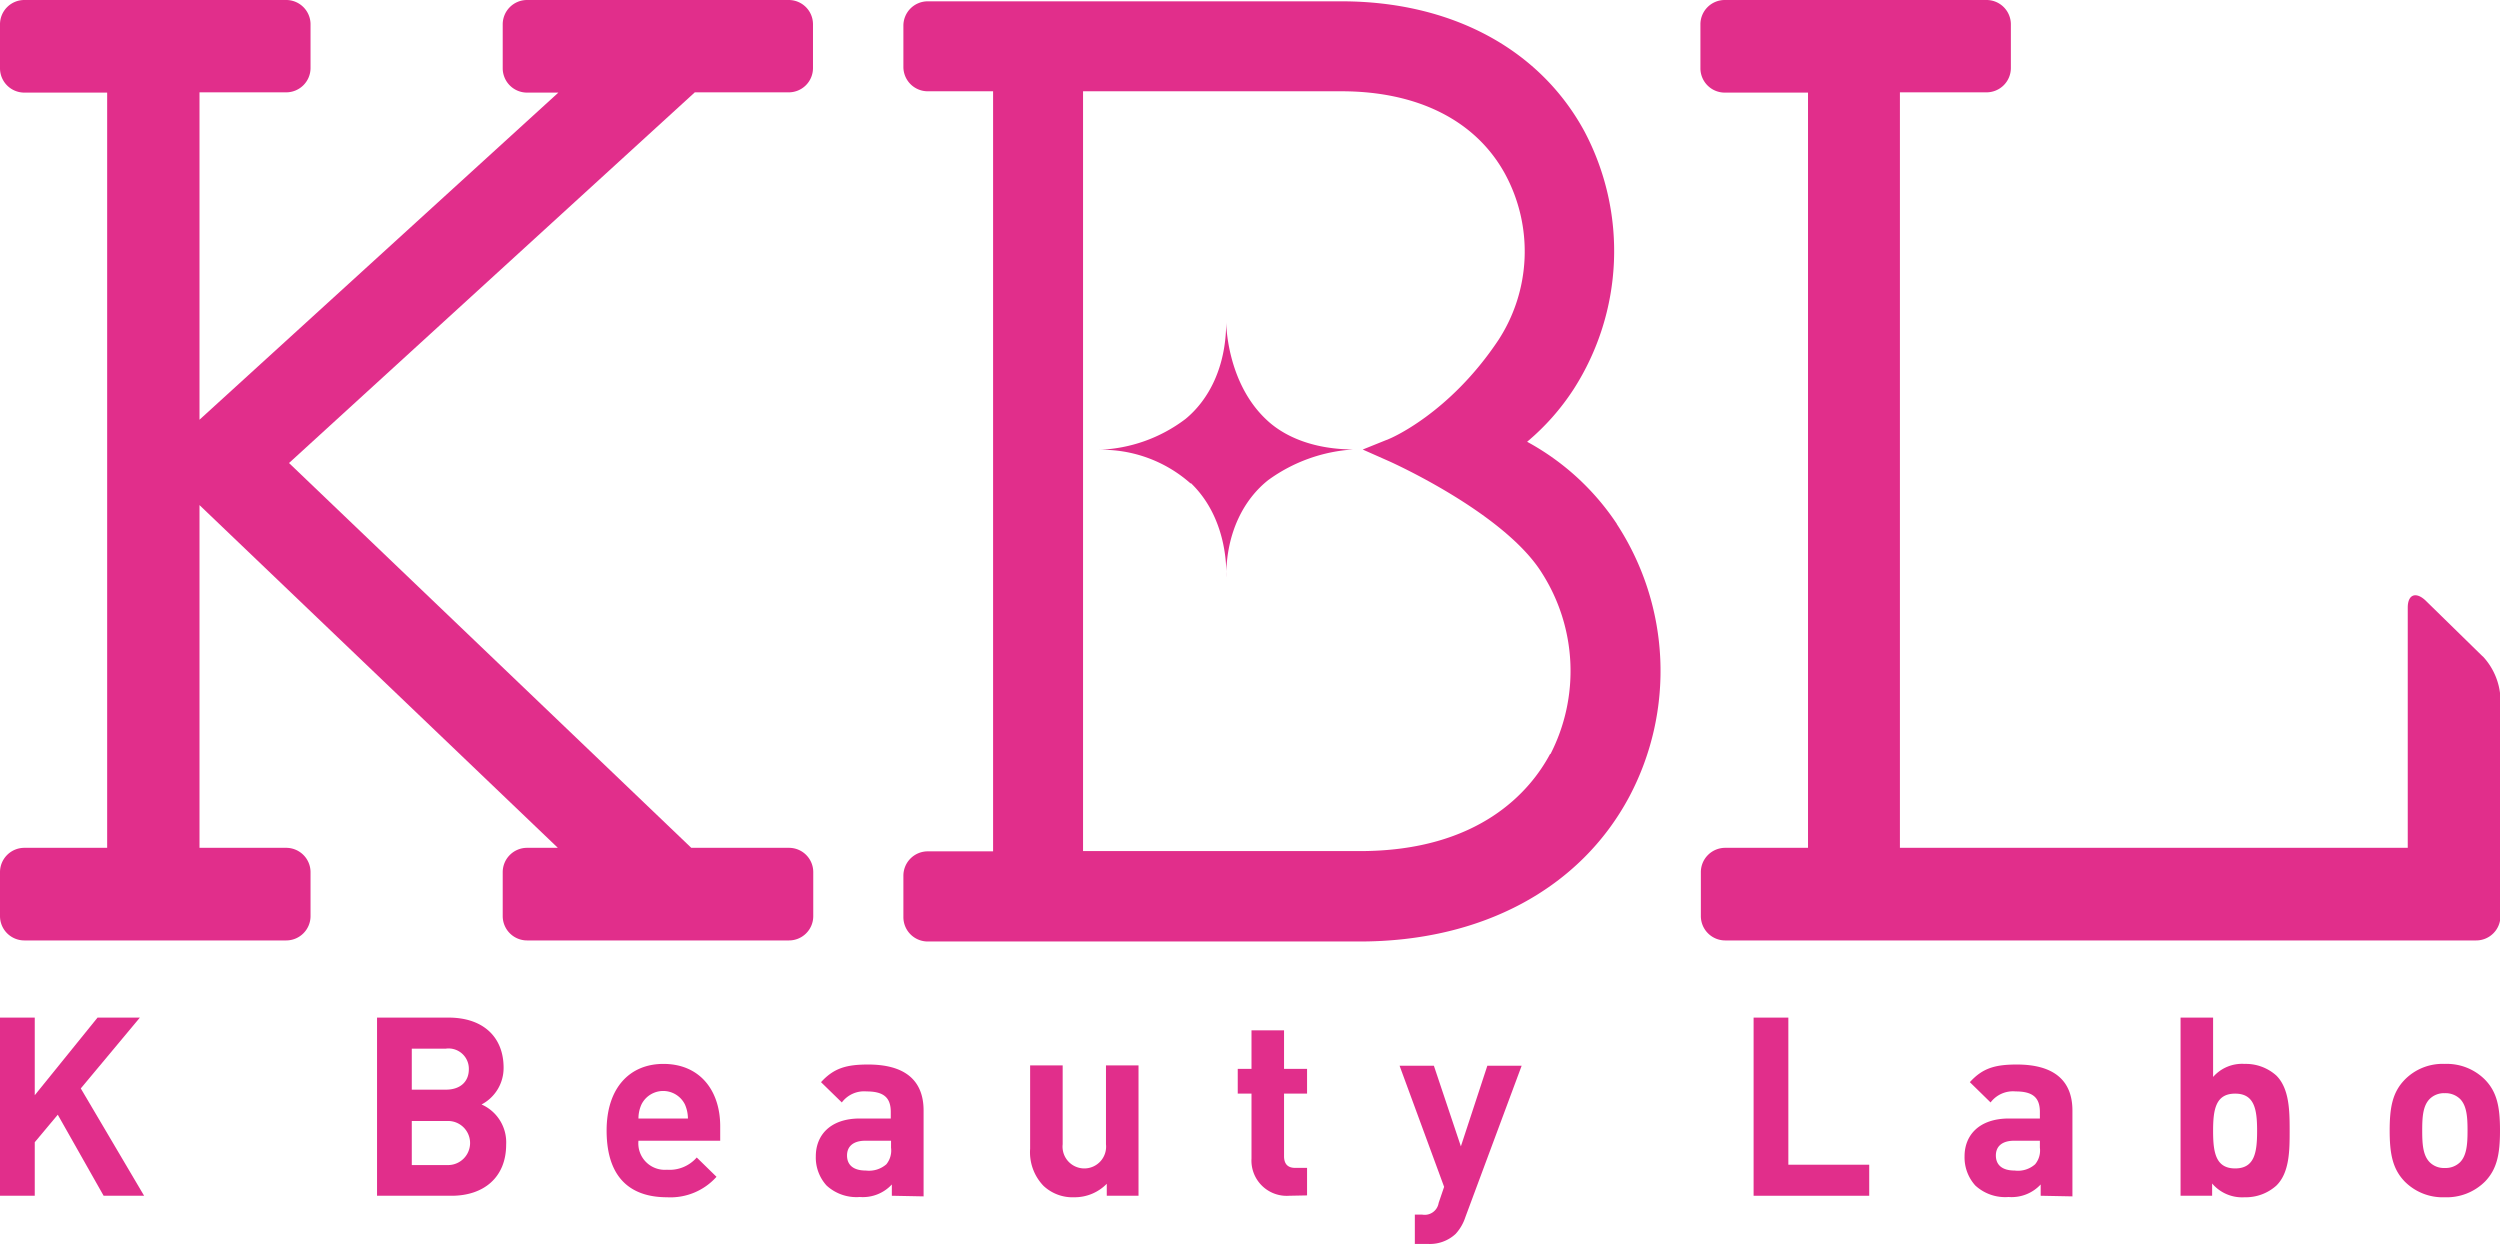 <svg id="レイヤー_2" data-name="レイヤー 2" xmlns="http://www.w3.org/2000/svg" viewBox="0 0 283.46 141"><defs><style>.cls-1{fill:#e12e8b;}</style></defs><polygon class="cls-1" points="11.75 135.58 6.55 126.39 3.94 129.51 3.94 135.58 0 135.58 0 115.38 3.94 115.38 3.94 124.18 11.06 115.38 15.86 115.38 9.16 123.41 16.34 135.58 11.75 135.58"/><path class="cls-1" d="M51.2,135.58H42.75v-20.2h8.11c3.94,0,6.24,2.22,6.24,5.68a4.67,4.67,0,0,1-2.5,4.17,4.69,4.69,0,0,1,2.79,4.54c0,3.77-2.59,5.81-6.19,5.81m-.65-16.68H46.69v4.65h3.86c1.67,0,2.61-.93,2.61-2.32a2.3,2.3,0,0,0-2.61-2.33m.25,8.2H46.69v5H50.8a2.48,2.48,0,1,0,0-5"/><path class="cls-1" d="M72.39,129.34a3,3,0,0,0,3.23,3.29A4.09,4.09,0,0,0,79,131.24l2.24,2.19a7,7,0,0,1-5.62,2.32c-3.49,0-6.84-1.59-6.84-7.57,0-4.83,2.62-7.55,6.44-7.55,4.12,0,6.44,3,6.44,7.07v1.64Zm5.27-4.11a2.75,2.75,0,0,0-4.93,0,3.86,3.86,0,0,0-.34,1.59H78a4,4,0,0,0-.34-1.59"/><path class="cls-1" d="M101.12,135.58V134.3a4.47,4.47,0,0,1-3.63,1.42,5,5,0,0,1-3.77-1.3,4.72,4.72,0,0,1-1.22-3.32c0-2.36,1.61-4.28,5-4.28H101v-.74c0-1.62-.79-2.33-2.75-2.33A3.15,3.15,0,0,0,95.45,125l-2.36-2.3c1.45-1.59,2.87-2,5.34-2,4.14,0,6.29,1.76,6.29,5.22v9.73Zm-.09-6.24H98.11c-1.33,0-2.07.62-2.07,1.67s.68,1.71,2.13,1.71a3,3,0,0,0,2.33-.71,2.48,2.48,0,0,0,.53-1.88Z"/><path class="cls-1" d="M125.49,135.58v-1.36a5.08,5.08,0,0,1-3.69,1.53,4.8,4.8,0,0,1-3.49-1.3,5.49,5.49,0,0,1-1.51-4.2V120.8h3.69v8.94a2.47,2.47,0,1,0,4.91,0V120.8h3.69v14.78Z"/><path class="cls-1" d="M146.18,135.58a4,4,0,0,1-4.28-4.23V124h-1.56v-2.81h1.56v-4.37h3.69v4.37h2.61V124h-2.61v7.09c0,.85.39,1.33,1.27,1.33h1.34v3.12Z"/><path class="cls-1" d="M166.15,138a5.18,5.18,0,0,1-1.1,1.9,4.29,4.29,0,0,1-3.18,1.14h-1.45v-3.32h.85a1.6,1.6,0,0,0,1.85-1.33l.62-1.82-5.05-13.73h3.89l3.06,9.14,3-9.14h3.89Z"/><polygon class="cls-1" points="198.83 135.58 198.83 115.38 202.77 115.38 202.77 132.06 211.94 132.06 211.94 135.58 198.83 135.58"/><path class="cls-1" d="M231.38,135.58V134.3a4.49,4.49,0,0,1-3.64,1.42,5,5,0,0,1-3.77-1.3,4.76,4.76,0,0,1-1.22-3.32c0-2.36,1.62-4.28,5.05-4.28h3.49v-.74c0-1.62-.79-2.33-2.75-2.33A3.18,3.18,0,0,0,225.7,125l-2.35-2.3c1.44-1.59,2.86-2,5.33-2,4.14,0,6.3,1.76,6.3,5.22v9.73Zm-.09-6.24h-2.92c-1.34,0-2.07.62-2.07,1.67s.68,1.71,2.13,1.71a2.92,2.92,0,0,0,2.32-.71,2.44,2.44,0,0,0,.54-1.88Z"/><path class="cls-1" d="M258.11,134.42a5.18,5.18,0,0,1-3.61,1.33,4.46,4.46,0,0,1-3.68-1.56v1.39h-3.58v-20.2h3.69v6.73a4.36,4.36,0,0,1,3.57-1.48,5.18,5.18,0,0,1,3.61,1.33c1.47,1.48,1.5,4,1.5,6.22s0,4.76-1.5,6.24M253.43,124c-2.22,0-2.5,1.82-2.5,4.23s.28,4.25,2.5,4.25,2.49-1.84,2.49-4.25-.28-4.23-2.49-4.23"/><path class="cls-1" d="M281.79,133.94a6.14,6.14,0,0,1-4.59,1.81,6.07,6.07,0,0,1-4.57-1.81c-1.33-1.4-1.68-3.07-1.68-5.76s.35-4.34,1.68-5.73a6,6,0,0,1,4.57-1.82,6.1,6.1,0,0,1,4.59,1.82c1.33,1.39,1.67,3.06,1.67,5.73s-.34,4.36-1.67,5.76m-2.86-9.34a2.37,2.37,0,0,0-1.73-.65,2.31,2.31,0,0,0-1.71.65c-.76.77-.85,2-.85,3.58s.09,2.83.85,3.6a2.27,2.27,0,0,0,1.71.65,2.33,2.33,0,0,0,1.73-.65c.76-.77.85-2.07.85-3.6s-.09-2.81-.85-3.58"/><path class="cls-1" d="M135,54.82A15.18,15.18,0,0,0,124.58,51a17.21,17.21,0,0,0,9.83-3.49c2.61-2.14,4.62-5.86,4.62-11,0,0,0,6.85,4.61,11.12,2.13,2,5.52,3.33,9.84,3.33a18.29,18.29,0,0,0-9.69,3.48c-2.71,2.15-4.76,5.88-4.76,11,0,0,.45-6.38-4-10.66"/><path class="cls-1" d="M78.78,10.47H89.43a2.75,2.75,0,0,0,2.75-2.75v-5A2.75,2.75,0,0,0,89.43,0H59.73A2.76,2.76,0,0,0,57,2.75v5a2.76,2.76,0,0,0,2.76,2.75h3.55L22.62,47.59V10.47h9.84a2.76,2.76,0,0,0,2.75-2.75v-5A2.76,2.76,0,0,0,32.46,0H2.75A2.76,2.76,0,0,0,0,2.75v5a2.76,2.76,0,0,0,2.75,2.75h9.4V96.13H2.75A2.76,2.76,0,0,0,0,98.88v5a2.76,2.76,0,0,0,2.75,2.75H32.46a2.76,2.76,0,0,0,2.75-2.75v-5a2.76,2.76,0,0,0-2.75-2.75H22.62V57.27L63.25,96.13H59.73A2.76,2.76,0,0,0,57,98.88v5a2.76,2.76,0,0,0,2.76,2.75h29.7a2.75,2.75,0,0,0,2.75-2.75v-5a2.75,2.75,0,0,0-2.75-2.75H78.38L32.77,52.5Z"/><path class="cls-1" d="M183.33,59.41a28.56,28.56,0,0,0-10.18-9.32,26.8,26.8,0,0,0,5.3-6,29,29,0,0,0,1.18-29.23C174.55,5.52,164.51.15,152.1.15H105.18a2.76,2.76,0,0,0-2.75,2.75V7.6a2.76,2.76,0,0,0,2.75,2.75h7.42V96.53h-7.42a2.76,2.76,0,0,0-2.75,2.76V104a2.76,2.76,0,0,0,2.75,2.75h49c13.83,0,25-6,30.56-16.43a30.45,30.45,0,0,0-1.42-30.9M175.75,85.5c-2.2,4.12-7.94,11-21.56,11H122.8V10.35h29.3c8.68,0,15.27,3.34,18.57,9.41a18.42,18.42,0,0,1-.77,18.79c-5.6,8.41-12.33,11.19-12.39,11.21l-3,1.21,3,1.33c.13.06,13.12,5.86,17.35,12.72a20.64,20.64,0,0,1,.94,20.48"/><path class="cls-1" d="M281.49,74.42,275,68.07c-1.08-1-2-.68-2,.83V96.13H215.42V10.47h9.84A2.76,2.76,0,0,0,228,7.72v-5A2.76,2.76,0,0,0,225.26,0h-29.7a2.76,2.76,0,0,0-2.76,2.75v5a2.76,2.76,0,0,0,2.76,2.75H205V96.13h-9.4a2.76,2.76,0,0,0-2.75,2.75v5a2.76,2.76,0,0,0,2.75,2.75h85.16a2.75,2.75,0,0,0,2.75-2.75V79.09a7.48,7.48,0,0,0-2-4.67"/></svg>